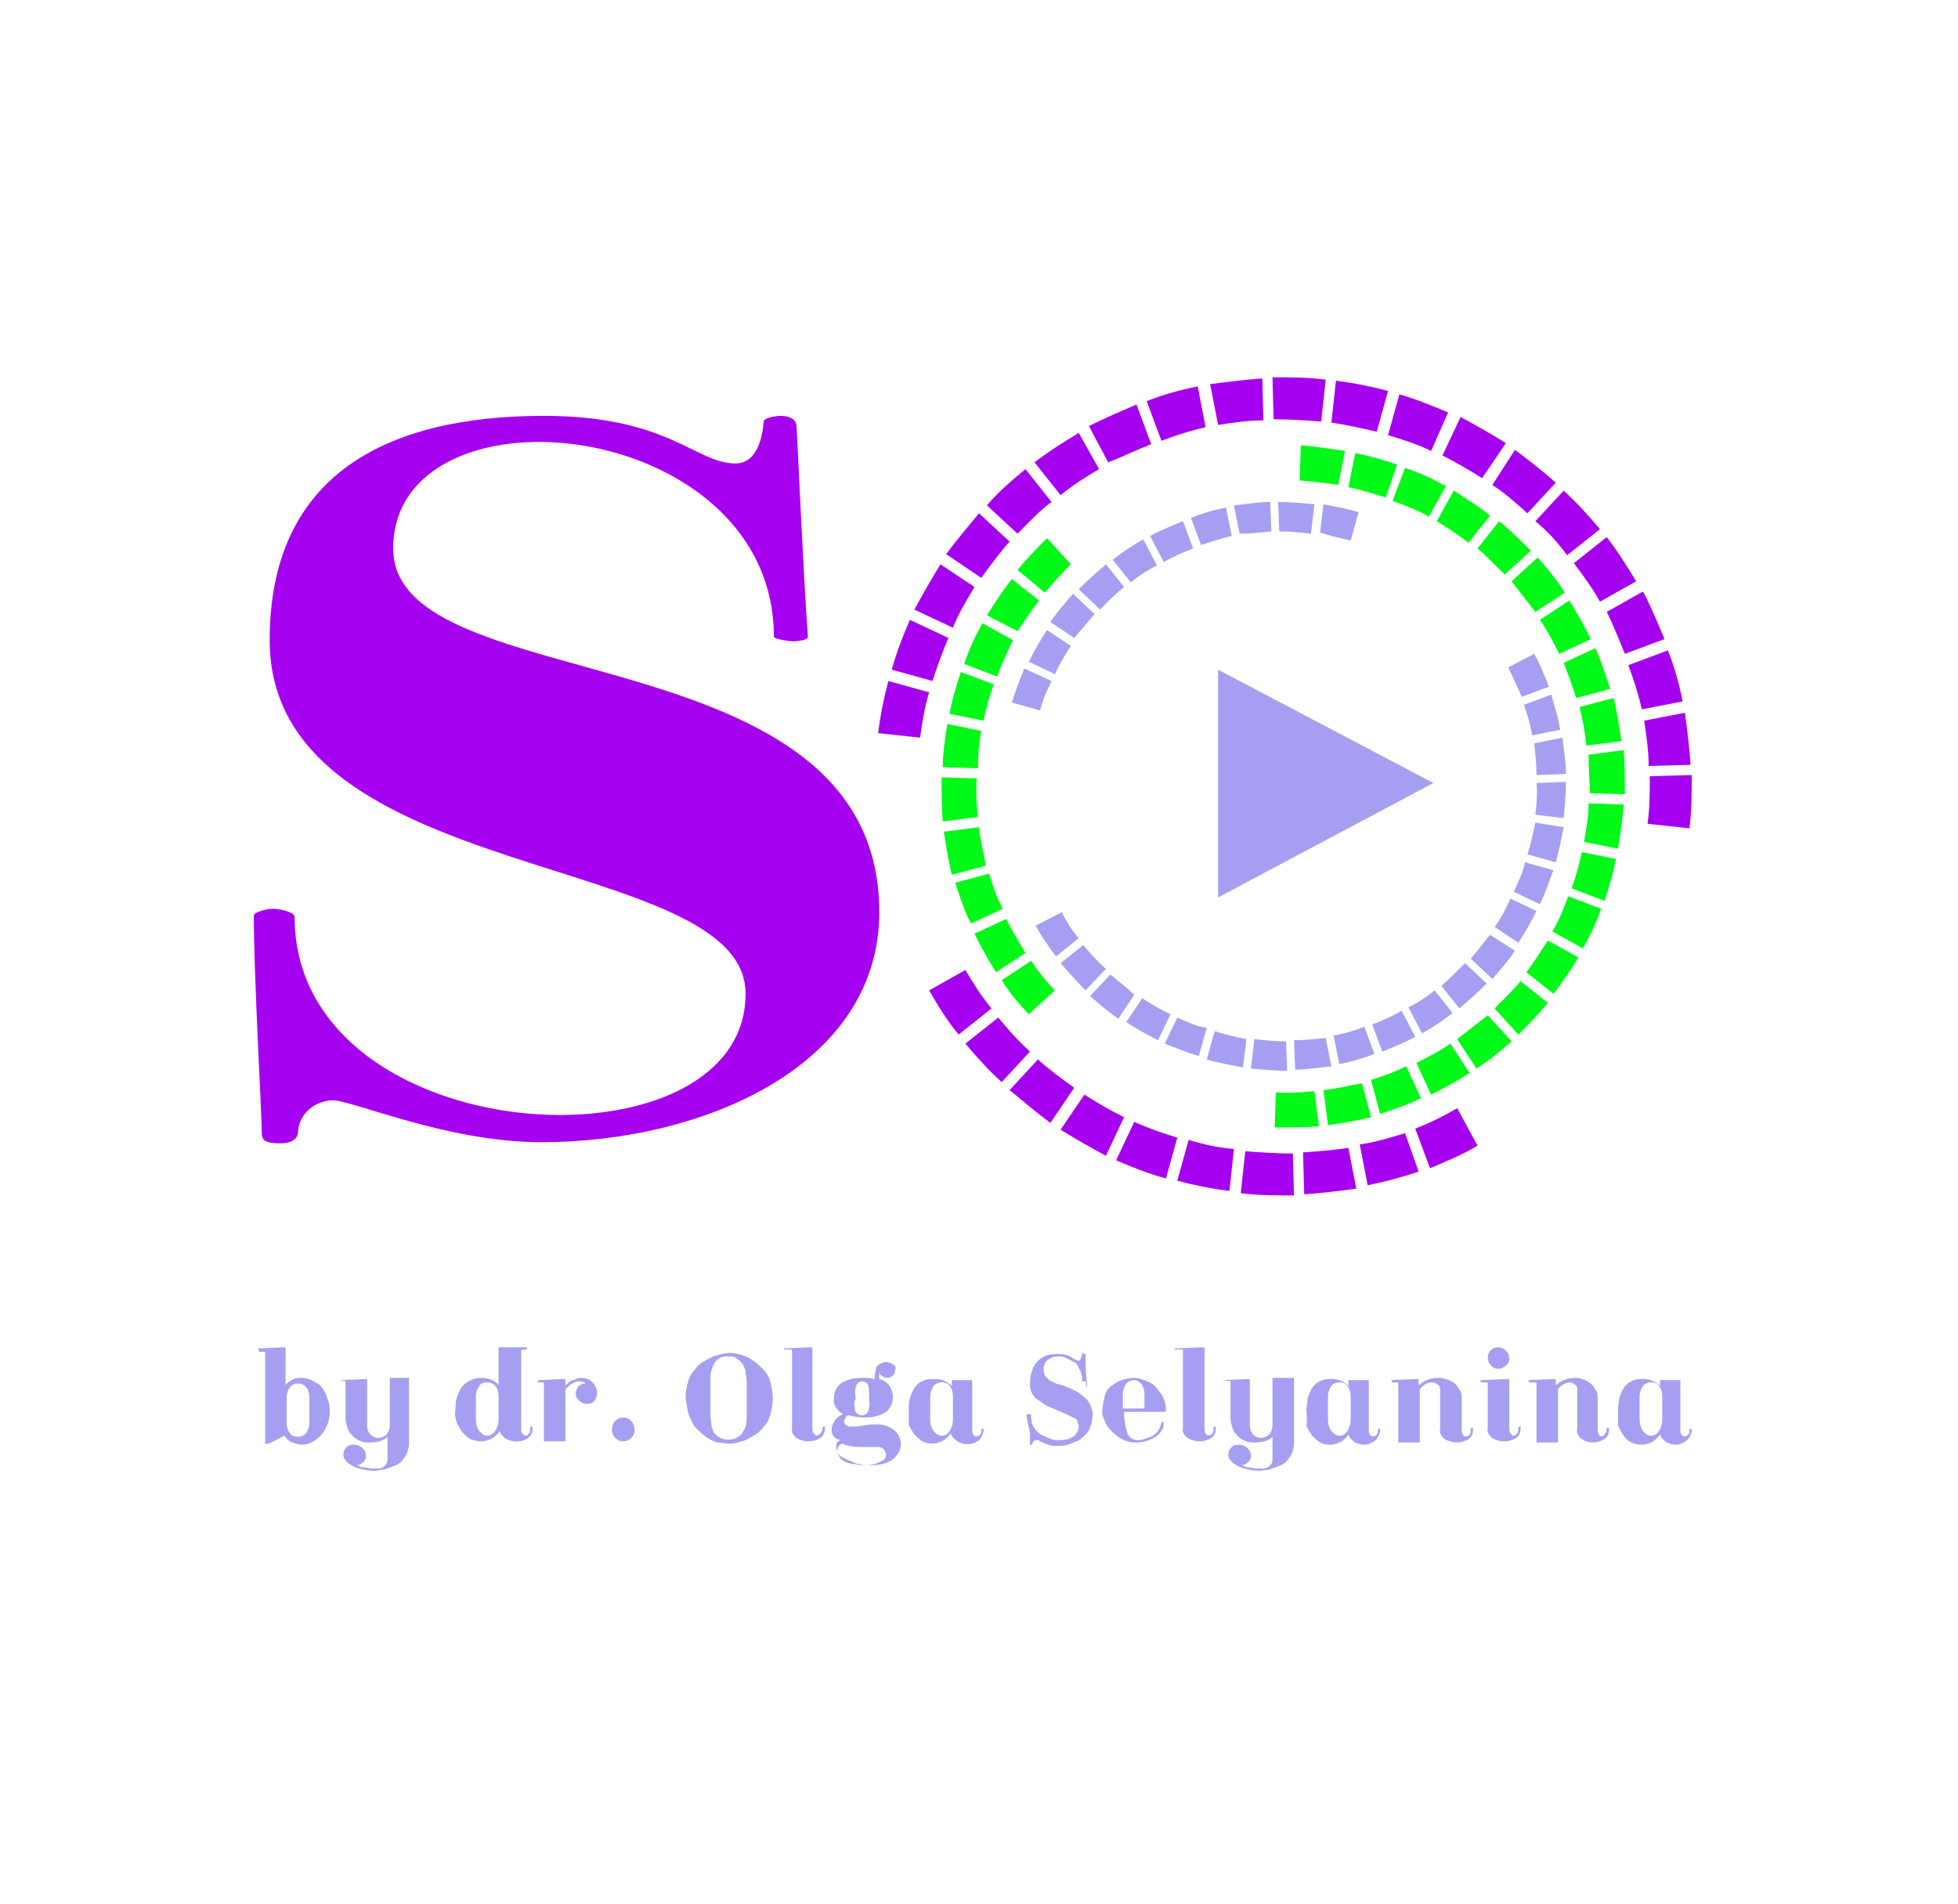 <?xml version="1.0" encoding="UTF-8"?> <!-- Generator: Adobe Illustrator 25.4.1, SVG Export Plug-In . SVG Version: 6.00 Build 0) --> <svg xmlns="http://www.w3.org/2000/svg" xmlns:xlink="http://www.w3.org/1999/xlink" x="0px" y="0px" viewBox="0 0 172.8 168" style="enable-background:new 0 0 172.8 168;" xml:space="preserve"> <style type="text/css"> .st0{fill:#FFFFFF;} .st1{fill:#A600F1;} .st2{fill:#A69FF1;} .st3{fill:#00F917;} </style> <g id="Layer_2"> <rect y="0" class="st0" width="172.8" height="168"></rect> </g> <g id="Layer_1"> <g id="Layer_1-2"> <path class="st1" d="M71.3,56.2c0,0.3-1,0.4-1.3,0.4s-1.7-0.2-1.7-0.4C68.3,44.9,57,39,47.6,39c-6.9,0-12.9,3.1-12.9,9.4 c0,13.5,42.9,7.1,42.9,32.1c0,13.6-15.6,20.3-29.8,20.3c-8.4,0-16.6-3.7-18.5-3.7c-1.6,0.1-2.9,1.2-3,2.8c0,0.6-0.6,1-1.5,1 c-1.5,0-1.7-0.3-1.7-1c0-1.6-0.7-13.8-0.7-19.1c0-0.3,1.1-0.6,1.7-0.6s1.9,0.3,1.9,0.7C26,92.6,38.5,98.4,49.4,98.4 c8.7,0,16.4-3.6,16.4-10.7c0-12.7-42-9.4-42-31.2c0-14.5,10.2-19.8,24.2-19.8c11,0,13.4,4.2,16.9,4.2c2,0,2.4-2.5,2.5-3.7 c0-0.3,1-0.5,1.5-0.5c0.8,0,1.4,0.3,1.4,1C70.4,39.2,70.9,50.8,71.3,56.2"></path> <path class="st2" d="M22.8,119C22.8,119,22.8,119,22.8,119C22.8,118.9,22.9,118.9,22.8,119l2.3-0.1c0.1,0,0.1,0,0.1,0.1v3.2 c0.2-0.2,0.5-0.4,0.7-0.5c0.2-0.1,0.5-0.1,0.8-0.1c0.3,0,0.6,0.1,0.8,0.2c0.2,0.1,0.5,0.3,0.7,0.4c0.2,0.2,0.3,0.4,0.5,0.7 c0.1,0.3,0.2,0.5,0.3,0.8c0.1,0.3,0.1,0.6,0.1,0.9c0,0.5-0.1,1-0.4,1.5c-0.1,0.2-0.3,0.5-0.5,0.7c-0.2,0.2-0.4,0.3-0.7,0.5 c-0.3,0.1-0.5,0.2-0.8,0.2c-0.3,0-0.6-0.1-0.9-0.2c-0.3-0.1-0.5-0.3-0.7-0.6c-0.9,0.5-1.4,0.7-1.4,0.7h-0.3v-8.1h-0.5 C22.8,119.2,22.8,119.1,22.8,119z M25.3,125.6c0,0.3,0.1,0.7,0.3,0.9c0.1,0.2,0.4,0.3,0.7,0.3c0.3,0,0.5-0.1,0.7-0.3 c0.2-0.3,0.3-0.6,0.3-0.9v-2.3c0-0.3-0.1-0.7-0.3-0.9c-0.2-0.2-0.4-0.3-0.7-0.3c-0.3,0-0.5,0.1-0.7,0.3c-0.2,0.3-0.3,0.6-0.3,0.9 V125.6z"></path> <path class="st2" d="M30,121.8C30,121.8,30,121.7,30,121.8C30,121.7,30.1,121.7,30,121.8l2.3-0.1c0,0,0.1,0,0.1,0c0,0,0,0.1,0,0.1 v4c0,0.3,0.1,0.6,0.3,0.8c0.2,0.2,0.4,0.3,0.7,0.3c0.2,0,0.5-0.1,0.7-0.3c0.2-0.2,0.3-0.5,0.3-0.8v-4.2H36c0.1,0,0.1,0,0.1,0.1 v5.7c0,0.3-0.1,0.6-0.2,0.9c-0.1,0.2-0.3,0.5-0.5,0.7c-0.2,0.2-0.4,0.3-0.7,0.4c-0.3,0.1-0.5,0.2-0.8,0.3c-0.3,0-0.6,0.1-0.9,0.1 c-0.4,0-0.9-0.1-1.3-0.2c-0.4-0.1-0.7-0.3-1-0.5c-0.2-0.2-0.4-0.4-0.4-0.7c0-0.3,0.1-0.5,0.3-0.7c0.2-0.2,0.4-0.2,0.7-0.2 c0.2,0,0.5,0.1,0.7,0.3c0.2,0.2,0.3,0.4,0.3,0.7c0,0.2-0.1,0.4-0.2,0.5c-0.2,0.2-0.4,0.3-0.6,0.3l0,0c0.2,0.1,0.4,0.2,0.6,0.2 c0.2,0,0.5,0.1,0.8,0.1c0.2,0,0.3,0,0.5,0c0.1,0,0.3-0.1,0.4-0.1c0.1-0.1,0.2-0.2,0.3-0.3c0.1-0.2,0.1-0.3,0.1-0.5v-1.9 c-0.4,0.4-1,0.5-1.5,0.5c-0.3,0-0.6,0-0.8-0.1c-0.3-0.1-0.5-0.2-0.7-0.4c-0.2-0.2-0.4-0.4-0.5-0.7c-0.1-0.3-0.2-0.6-0.2-0.9v-3.3 L30,121.8C30,121.9,30,121.9,30,121.8z"></path> <path class="st2" d="M40.2,124.4c0-0.4,0-0.7,0.1-1c0.1-0.3,0.2-0.6,0.4-0.9c0.4-0.6,1.1-0.9,1.8-0.9c0.6,0,1.1,0.2,1.5,0.6V119 c0,0,0-0.1,0-0.1h0.1h2.3c0,0,0,0,0.1,0c0,0,0,0.1,0,0.1c0,0,0,0.1,0,0.1v0H46v7c0,0.2,0,0.3,0.1,0.4c0.1,0.1,0.2,0.2,0.3,0.2 c0.1,0,0.2-0.1,0.3-0.2c0.1-0.1,0.1-0.3,0.1-0.5c0,0,0,0,0-0.1c0,0,0.1,0,0.1,0c0,0,0.1,0,0.1,0c0,0,0,0,0,0.1 c0,0.4-0.1,0.7-0.4,0.9c-0.5,0.4-1.3,0.4-1.9,0.1c-0.3-0.2-0.5-0.4-0.6-0.7c-0.4,0.6-1,0.9-1.7,0.9c-0.3,0-0.6-0.1-0.9-0.2 c-0.3-0.2-0.5-0.4-0.7-0.6c-0.2-0.3-0.4-0.6-0.5-0.9C40.2,125.2,40.1,124.8,40.2,124.4z M42,125.3c0,0.4,0.1,0.7,0.3,1 c0.2,0.2,0.4,0.4,0.7,0.4c0.3,0,0.5-0.2,0.7-0.4c0.2-0.3,0.3-0.7,0.3-1v-2.1c0-0.3-0.1-0.7-0.3-0.9c-0.2-0.2-0.4-0.3-0.7-0.3 c-0.3,0-0.6,0.1-0.7,0.3c-0.2,0.3-0.3,0.6-0.3,0.9L42,125.3z"></path> <path class="st2" d="M47.5,121.8C47.5,121.8,47.5,121.7,47.5,121.8C47.6,121.7,47.6,121.7,47.5,121.8l2.3-0.1c0.1,0,0.1,0,0.1,0.1 v0.4h0.1c0.2-0.2,0.4-0.4,0.6-0.4c0.2-0.1,0.5-0.2,0.7-0.2c0.4,0,0.7,0.1,1,0.4c0.2,0.2,0.4,0.6,0.4,0.9c0,0.2-0.1,0.5-0.2,0.7 c-0.2,0.2-0.4,0.3-0.7,0.3c-0.3,0-0.5-0.1-0.7-0.3c-0.2-0.2-0.3-0.4-0.3-0.6c0-0.2,0.1-0.4,0.2-0.6c0.2-0.2,0.4-0.3,0.7-0.3 c-0.1-0.1-0.3-0.2-0.6-0.2c-0.2,0-0.5,0.1-0.6,0.2c-0.2,0.1-0.4,0.3-0.6,0.5v4.6h-1.9V122h-0.6C47.6,121.9,47.5,121.9,47.5,121.8z "></path> <path class="st2" d="M54,126.2c0-0.3,0.1-0.6,0.3-0.8c0.2-0.2,0.4-0.3,0.7-0.3c0.3,0,0.5,0.1,0.7,0.3c0.2,0.2,0.3,0.5,0.3,0.8 c0,0.6-0.5,1-1,1c-0.3,0-0.5-0.1-0.7-0.3C54.2,126.8,54,126.5,54,126.2z"></path> <path class="st2" d="M60.5,123.4c0-0.5,0.1-1,0.2-1.4c0.1-0.4,0.3-0.8,0.6-1.1c0.2-0.3,0.5-0.6,0.9-0.8c0.3-0.2,0.7-0.4,1.1-0.5 c0.4-0.1,0.7-0.2,1.1-0.2c0.4,0,0.8,0.1,1.1,0.2c0.4,0.1,0.7,0.3,1,0.5c0.3,0.2,0.6,0.5,0.9,0.8c0.3,0.3,0.5,0.7,0.6,1.1 c0.1,0.5,0.2,0.9,0.2,1.4c0,0.5-0.1,1-0.2,1.4c-0.1,0.4-0.3,0.8-0.6,1.1c-0.2,0.3-0.5,0.6-0.9,0.8c-0.3,0.2-0.7,0.4-1,0.5 c-0.4,0.1-0.7,0.2-1.1,0.2c-0.4,0-0.8-0.1-1.1-0.1c-0.4-0.1-0.7-0.3-1-0.5c-0.3-0.2-0.6-0.5-0.9-0.8c-0.3-0.3-0.4-0.7-0.6-1.1 C60.6,124.3,60.6,123.8,60.5,123.4z M62.7,123.8c0,0.5,0,0.9,0,1.2c0,0.3,0.1,0.6,0.1,0.9c0.1,0.2,0.1,0.5,0.3,0.6 c0.1,0.2,0.3,0.3,0.5,0.4c0.4,0.2,0.9,0.2,1.4,0c0.2-0.1,0.3-0.2,0.5-0.4c0.1-0.2,0.2-0.4,0.3-0.6c0.1-0.3,0.1-0.6,0.1-0.9 c0-0.3,0-0.7,0-1.2v-0.9c0-0.4,0-0.7,0-1c0-0.3-0.1-0.6-0.1-0.8c0-0.2-0.1-0.4-0.2-0.6c-0.1-0.2-0.2-0.3-0.3-0.4 c-0.1-0.1-0.3-0.2-0.4-0.3c-0.2-0.1-0.4-0.1-0.6-0.1c-0.2,0-0.5,0-0.7,0.1c-0.2,0.1-0.3,0.2-0.5,0.4c-0.1,0.2-0.2,0.4-0.3,0.7 c-0.1,0.3-0.1,0.6-0.1,0.9c0,0.3,0,0.7,0,1.2L62.7,123.8z"></path> <path class="st2" d="M69.2,119C69.2,119,69.2,119,69.2,119C69.2,118.9,69.3,118.9,69.2,119l2.3-0.1c0.1,0,0.2,0,0.2,0.1v7 c0,0.2,0,0.3,0.1,0.5c0.1,0.1,0.2,0.2,0.3,0.2c0.1,0,0.2-0.1,0.3-0.2c0.1-0.1,0.2-0.3,0.2-0.5c0,0,0,0,0-0.1c0,0,0.1,0,0.1,0h0.1 c0,0,0,0.1,0,0.1c0,0.4-0.1,0.7-0.4,0.9c-0.6,0.4-1.5,0.4-2.1,0c-0.3-0.2-0.5-0.6-0.4-0.9v-6.9h-0.6 C69.2,119.2,69.2,119.1,69.2,119z"></path> <path class="st2" d="M73.4,126.2c0-0.2,0-0.3,0.1-0.5c0.1-0.2,0.2-0.4,0.3-0.5c0.2-0.2,0.4-0.3,0.6-0.4c-0.5-0.3-0.9-0.8-0.8-1.4 c0-0.5,0.2-1,0.6-1.3c0.6-0.4,1.2-0.5,1.9-0.5c0.4,0,0.7,0,1.1,0.1c0-0.3,0-0.5,0.1-0.8c0-0.2,0.1-0.4,0.3-0.5 c0.2-0.1,0.4-0.2,0.6-0.2c0.2,0,0.4,0.1,0.6,0.2c0.2,0.1,0.3,0.3,0.2,0.5c0,0.2-0.1,0.4-0.2,0.5c-0.1,0.1-0.3,0.2-0.5,0.2 c-0.2,0-0.4-0.1-0.5-0.2c-0.2-0.1-0.2-0.3-0.2-0.5l0,0c0,0,0,0,0,0l0,0c0,0.1,0,0.4,0,0.8c0.4,0.1,0.7,0.3,0.9,0.6 c0.2,0.3,0.3,0.6,0.3,1c0,0.5-0.2,1-0.6,1.3c-0.6,0.4-1.3,0.5-1.9,0.5c-0.5,0-1-0.1-1.4-0.2c-0.1,0-0.3,0.1-0.3,0.3 c-0.1,0.1-0.1,0.2-0.1,0.3c0,0.1,0.1,0.2,0.2,0.3c0.2,0.1,0.3,0.1,0.5,0.1c0.2,0,0.5,0,1-0.1c0.5-0.1,0.9-0.1,1.2-0.1 c0.6,0,1.1,0.2,1.5,0.5c0.4,0.3,0.6,0.8,0.6,1.3c0,0.3-0.1,0.5-0.2,0.7c-0.1,0.2-0.3,0.4-0.5,0.6c-0.3,0.2-0.6,0.3-0.9,0.4 c-0.4,0.1-0.9,0.1-1.3,0.1c-0.2,0-0.5,0-0.7-0.1c-0.3,0-0.5-0.1-0.7-0.2c-0.2-0.1-0.5-0.2-0.7-0.3c-0.2-0.1-0.4-0.2-0.5-0.4 c-0.1-0.2-0.2-0.4-0.2-0.6c0-0.2,0-0.4,0.2-0.5c0.1-0.1,0.3-0.2,0.4-0.1C73.6,127.1,73.4,126.6,73.4,126.2z M73.9,128 c0,0.2,0.1,0.4,0.2,0.6c0.1,0.2,0.3,0.3,0.5,0.4c0.2,0.1,0.5,0.2,0.7,0.2c0.3,0,0.5,0.1,0.8,0.1c0.3,0,0.7,0,1-0.1 c0.3,0,0.5-0.2,0.8-0.3c0.2-0.1,0.3-0.3,0.3-0.5c0-0.2-0.1-0.3-0.2-0.5c-0.1-0.1-0.3-0.2-0.5-0.2c-0.2,0-0.5,0-0.8,0 c-0.3,0-0.6,0-0.8,0c-0.6,0-1.1-0.1-1.6-0.3C74.1,127.5,73.9,127.7,73.9,128L73.9,128z M75.4,123.6c0,0.3,0,0.7,0.1,1 c0.2,0.3,0.6,0.4,0.9,0.2c0.1,0,0.1-0.1,0.2-0.2c0.1-0.3,0.2-0.6,0.1-1v-0.4c0-0.3,0-0.7-0.1-1c-0.1-0.2-0.3-0.3-0.5-0.3 c-0.2,0-0.4,0.1-0.5,0.3c-0.1,0.3-0.2,0.6-0.1,1V123.6z"></path> <path class="st2" d="M80.2,124.4c0-0.4,0-0.7,0.1-1c0.1-0.3,0.2-0.6,0.4-0.9c0.2-0.3,0.4-0.5,0.7-0.6c0.3-0.2,0.7-0.2,1-0.2 c0.3,0,0.5,0,0.8,0.1c0.3,0.1,0.5,0.3,0.8,0.5v-0.5h1.7c0.1,0,0.1,0,0.1,0.1v4.3c0,0.1,0,0.3,0.1,0.4c0.1,0.2,0.3,0.2,0.5,0.1 c0,0,0.1-0.1,0.1-0.1c0.1-0.1,0.1-0.3,0.1-0.4c0,0,0,0,0-0.1c0,0,0.1,0,0.1,0c0,0,0.1,0,0.1,0c0,0,0,0,0,0.1 c0,0.3-0.2,0.7-0.4,0.9c-0.5,0.4-1.3,0.5-1.9,0.1c-0.3-0.2-0.5-0.4-0.6-0.7c-0.4,0.6-1,0.9-1.7,0.9c-0.3,0-0.6-0.1-0.8-0.2 c-0.3-0.2-0.5-0.4-0.7-0.6c-0.2-0.3-0.4-0.6-0.5-0.9C80.2,125.2,80.2,124.8,80.2,124.4z M82.1,125.3c0,0.4,0.1,0.7,0.3,1 c0.2,0.2,0.4,0.4,0.7,0.4c0.3,0,0.5-0.1,0.7-0.4c0.2-0.3,0.3-0.7,0.3-1v-2.1c0-0.3-0.1-0.7-0.3-0.9c-0.3-0.4-0.9-0.4-1.3-0.1 c0,0,0,0-0.1,0.1c-0.2,0.3-0.3,0.6-0.3,0.9V125.3z"></path> <path class="st2" d="M90.6,124.8C90.6,124.8,90.6,124.8,90.6,124.8h0.2c0,0,0.1,0,0.1,0c0,0,0.1,0,0.1,0.1c0,0.3,0,0.5,0.1,0.8 c0.1,0.2,0.2,0.4,0.4,0.6c0.2,0.2,0.3,0.3,0.6,0.4c0.2,0.1,0.4,0.2,0.7,0.3c0.2,0.1,0.5,0.1,0.7,0.1c0.4,0,0.9-0.1,1.2-0.3 c0.3-0.2,0.5-0.6,0.5-0.9c0-0.2-0.1-0.3-0.1-0.5c-0.1-0.1-0.2-0.3-0.4-0.3c-0.2-0.1-0.4-0.2-0.6-0.3l-0.7-0.3l-0.7-0.3 c-0.2-0.1-0.5-0.2-0.7-0.4c-0.2-0.1-0.4-0.3-0.6-0.4c-0.2-0.2-0.3-0.4-0.4-0.6c-0.1-0.3-0.1-0.5-0.1-0.8c0-0.4,0.1-0.8,0.2-1.1 c0.1-0.3,0.3-0.6,0.5-0.8c0.2-0.2,0.5-0.4,0.8-0.5c0.3-0.1,0.7-0.1,1-0.1c0.2,0,0.5,0,0.7,0.1c0.2,0,0.3,0.1,0.5,0.2 c0.1,0.1,0.2,0.1,0.3,0.2c0.1,0,0.2,0.1,0.3,0.1c0.1,0,0.2-0.2,0.3-0.5c0-0.5,0.1-0.1,0.2-0.1s0.1,0,0.1,0.1c0,0.5,0,1.3,0.1,2.3 c0.1,0.7,0,0.7-0.1,0h-0.1h-0.1c0,0-0.1,0-0.1,0c0-0.3,0-0.5-0.1-0.8c-0.1-0.2-0.2-0.4-0.3-0.6c-0.1-0.2-0.3-0.3-0.5-0.4 c-0.2-0.1-0.4-0.2-0.6-0.3c-0.2-0.1-0.4-0.1-0.6-0.1c-0.3,0-0.7,0.1-0.9,0.3c-0.3,0.2-0.4,0.5-0.4,0.9c0,0.2,0.1,0.3,0.1,0.5 c0.1,0.1,0.3,0.3,0.4,0.4c0.2,0.1,0.4,0.2,0.6,0.3l0.7,0.2l0.7,0.3c0.2,0.1,0.5,0.2,0.7,0.4c0.2,0.1,0.4,0.3,0.6,0.5 c0.2,0.2,0.3,0.4,0.4,0.7c0.1,0.3,0.2,0.6,0.1,0.9c0,0.3-0.1,0.6-0.2,0.9c-0.1,0.3-0.3,0.5-0.5,0.7c-0.2,0.2-0.4,0.4-0.7,0.5 c-0.3,0.1-0.5,0.2-0.8,0.3c-0.3,0.1-0.6,0.1-0.9,0.1c-0.3,0-0.5,0-0.8-0.1c-0.3-0.1-0.5-0.2-0.7-0.3c-0.1-0.1-0.2-0.1-0.4-0.1 c-0.1,0-0.2,0.1-0.2,0.1c-0.1,0.1-0.1,0.2-0.1,0.2c0,0,0,0.1,0,0.1c0,0-0.1,0-0.1,0c0,0-0.1,0-0.1,0c0,0,0-0.1,0-0.1 c0,0,0-0.4,0-1C90.7,125.6,90.6,125.1,90.6,124.8z"></path> <path class="st2" d="M97.3,124.4c0-0.4,0.1-0.8,0.2-1.2c0.1-0.4,0.3-0.7,0.6-0.9c0.3-0.2,0.5-0.4,0.9-0.5c0.3-0.1,0.7-0.2,1-0.2 c0.4,0,0.7,0.1,1,0.2c0.3,0.1,0.7,0.3,0.9,0.5c0.3,0.3,0.5,0.6,0.7,0.9c0.2,0.4,0.3,0.8,0.3,1.3c0,0,0,0.1-0.1,0.1h-3.6 c0,0.6,0.1,1.3,0.3,1.9c0.2,0.4,0.5,0.6,0.9,0.6c0.3,0,0.6-0.1,0.9-0.2c0.3-0.1,0.6-0.3,0.8-0.5c0.2-0.2,0.3-0.5,0.4-0.8 c0,0,0,0,0-0.1h0.1c0,0,0.1,0,0.1,0c0,0,0,0,0,0.1c0,0.5-0.3,0.9-0.7,1.2c-0.5,0.3-1.1,0.5-1.6,0.5c-0.3,0-0.6,0-0.9-0.1 c-0.3-0.1-0.6-0.2-0.8-0.4c-0.3-0.2-0.5-0.4-0.7-0.6c-0.2-0.2-0.4-0.5-0.5-0.8C97.3,125,97.2,124.7,97.3,124.4z M99.1,124.3h1.9 v-1.3c0-0.3-0.1-0.7-0.3-0.9c-0.2-0.2-0.4-0.3-0.6-0.3c-0.3,0-0.5,0.1-0.7,0.3c-0.2,0.3-0.3,0.6-0.3,0.9L99.1,124.3z"></path> <path class="st2" d="M103.7,119C103.7,119,103.7,119,103.7,119C103.7,118.9,103.7,118.9,103.7,119l2.4-0.1c0.1,0,0.2,0,0.2,0.1v7 c0,0.2,0,0.3,0.1,0.5c0.1,0.2,0.3,0.2,0.5,0.1c0,0,0.1-0.1,0.1-0.1c0.1-0.1,0.1-0.3,0.1-0.5c0,0,0,0,0-0.1c0,0,0.1,0,0.1,0h0.1 c0,0,0,0.1,0,0.1c0,0.4-0.1,0.7-0.4,0.9c-0.6,0.4-1.4,0.4-2.1,0c-0.3-0.2-0.5-0.6-0.4-0.9v-6.9h-0.6 C103.7,119.2,103.7,119.1,103.7,119z"></path> <path class="st2" d="M107.9,121.8C107.9,121.8,107.9,121.7,107.9,121.8C108,121.7,108,121.7,107.9,121.8l2.3-0.1c0,0,0.1,0,0.1,0 c0,0,0,0.1,0,0.1v4c0,0.3,0.1,0.6,0.3,0.8c0.2,0.2,0.4,0.3,0.7,0.3c0.2,0,0.5-0.1,0.7-0.3c0.2-0.2,0.3-0.5,0.3-0.8v-4.2h1.8 c0.1,0,0.1,0,0.1,0.1v5.7c0,0.3-0.1,0.6-0.2,0.9c-0.1,0.2-0.3,0.5-0.5,0.7c-0.2,0.2-0.4,0.3-0.7,0.4c-0.3,0.1-0.5,0.2-0.8,0.3 c-0.3,0-0.6,0.1-0.9,0.1c-0.4,0-0.9-0.1-1.3-0.2c-0.4-0.1-0.7-0.3-1-0.5c-0.2-0.2-0.4-0.4-0.4-0.7c0-0.3,0.1-0.5,0.3-0.7 c0.2-0.2,0.4-0.2,0.7-0.2c0.2,0,0.5,0.1,0.7,0.3c0.2,0.2,0.3,0.4,0.3,0.7c0,0.2-0.1,0.4-0.2,0.5c-0.2,0.2-0.4,0.3-0.6,0.3l0,0 c0.2,0.1,0.4,0.2,0.6,0.2c0.2,0,0.5,0.1,0.8,0.1c0.2,0,0.3,0,0.5,0c0.1,0,0.3-0.1,0.4-0.1c0.1-0.1,0.2-0.2,0.3-0.3 c0.1-0.2,0.1-0.3,0.1-0.5v-1.9c-0.4,0.4-1,0.5-1.5,0.5c-0.3,0-0.6,0-0.8-0.1c-0.3-0.1-0.5-0.2-0.7-0.4c-0.2-0.2-0.4-0.4-0.5-0.7 c-0.1-0.3-0.2-0.6-0.2-0.9v-3.3L107.9,121.8C108,121.9,107.9,121.9,107.9,121.8z"></path> <path class="st2" d="M115.3,124.4c0-0.4,0.1-0.7,0.1-1c0.1-0.3,0.2-0.6,0.4-0.9c0.2-0.3,0.4-0.5,0.7-0.6c0.3-0.2,0.7-0.2,1-0.2 c0.6,0,1.1,0.2,1.5,0.6v-0.5h1.7c0.1,0,0.1,0,0.1,0.1v4.3c0,0.1,0,0.3,0.1,0.4c0.1,0.2,0.3,0.2,0.5,0.1c0,0,0.1-0.1,0.1-0.1 c0.1-0.1,0.1-0.3,0.1-0.4c0,0,0,0,0-0.1c0,0,0.1,0,0.1,0c0,0,0.1,0,0.1,0c0,0,0,0,0,0.1c0,0.3-0.2,0.7-0.4,0.9 c-0.3,0.2-0.6,0.4-1,0.4c-0.3,0-0.6-0.1-0.8-0.2c-0.3-0.2-0.5-0.4-0.6-0.7c-0.4,0.6-1,0.9-1.7,0.9c-0.3,0-0.6-0.1-0.8-0.2 c-0.3-0.2-0.5-0.4-0.7-0.6c-0.2-0.3-0.4-0.6-0.5-0.9C115.4,125.2,115.3,124.8,115.3,124.4z M117.2,125.3c0,0.4,0.1,0.7,0.3,1 c0.2,0.2,0.4,0.4,0.7,0.4c0.3,0,0.5-0.1,0.7-0.4c0.2-0.3,0.3-0.7,0.3-1v-2.1c0-0.3-0.1-0.7-0.3-0.9c-0.3-0.4-0.9-0.4-1.3-0.1 c0,0,0,0-0.1,0.1c-0.2,0.3-0.3,0.6-0.3,0.9V125.3z"></path> <path class="st2" d="M122.8,121.8C122.8,121.8,122.8,121.7,122.8,121.8C122.8,121.7,122.9,121.7,122.8,121.8l2.3-0.1 c0,0,0.1,0,0.1,0c0,0,0,0.1,0,0.1v0.4h0.1c0.4-0.4,1-0.6,1.6-0.6c0.2,0,0.4,0,0.6,0.1c0.2,0,0.4,0.1,0.6,0.2 c0.2,0.1,0.3,0.2,0.5,0.4c0.1,0.2,0.2,0.3,0.3,0.5c0.1,0.2,0.1,0.5,0.1,0.7v2.6c0,0.2,0,0.3,0.1,0.5c0.1,0.2,0.3,0.2,0.5,0.1 c0,0,0.1-0.1,0.1-0.1c0.1-0.1,0.1-0.3,0.1-0.5c0,0,0,0,0-0.1c0,0,0.1,0,0.1,0h0.1c0,0,0,0.1,0,0.1c0,0.4-0.1,0.7-0.4,0.9 c-0.6,0.4-1.4,0.4-2.1,0c-0.3-0.2-0.5-0.6-0.4-0.9v-3.4c0-0.2,0-0.4-0.2-0.5c-0.1-0.1-0.3-0.2-0.5-0.2c-0.4,0-0.8,0.2-1.1,0.6v4.7 h-1.9V122h-0.6C122.9,121.9,122.8,121.9,122.8,121.8z"></path> <path class="st2" d="M130.7,121.8C130.6,121.8,130.6,121.7,130.7,121.8C130.7,121.7,130.7,121.7,130.7,121.8l2.4-0.1 c0.1,0,0.1,0,0.1,0.1v4.2c0,0.2,0,0.3,0.1,0.5c0.1,0.1,0.2,0.2,0.3,0.2c0.1,0,0.2-0.1,0.3-0.2c0.1-0.1,0.1-0.3,0.1-0.5 c0,0,0,0,0-0.1c0,0,0.1,0,0.1,0h0.1c0,0,0,0.1,0,0.1c0,0.4-0.1,0.7-0.4,0.9c-0.6,0.4-1.5,0.4-2.1,0c-0.3-0.2-0.5-0.6-0.4-0.9V122 h-0.6C130.6,122,130.7,121.9,130.7,121.8z M131.3,119.8c0-0.5,0.4-0.9,0.9-0.9c0.3,0,0.5,0.1,0.7,0.3c0.2,0.2,0.3,0.4,0.3,0.7 c0,0.2-0.1,0.5-0.3,0.6c-0.2,0.2-0.4,0.3-0.7,0.3c-0.2,0-0.5-0.1-0.6-0.3C131.4,120.3,131.3,120.1,131.3,119.8z"></path> <path class="st2" d="M134.9,121.8C134.8,121.8,134.8,121.7,134.9,121.8C134.9,121.7,134.9,121.7,134.9,121.8l2.3-0.1 c0,0,0.1,0,0.1,0c0,0,0,0.1,0,0.1v0.4h0.1c0.4-0.4,1-0.6,1.6-0.6c0.2,0,0.4,0,0.6,0.1c0.4,0.1,0.7,0.3,1,0.6 c0.1,0.2,0.2,0.3,0.3,0.5c0.1,0.2,0.1,0.5,0.1,0.7v2.6c0,0.2,0,0.3,0.1,0.5c0.1,0.2,0.3,0.2,0.4,0.1c0.1,0,0.1-0.1,0.1-0.1 c0.1-0.1,0.2-0.3,0.2-0.5c0,0,0,0,0-0.1c0,0,0.1,0,0.1,0h0.1c0,0,0,0.1,0,0.1c0,0.4-0.1,0.7-0.4,0.9c-0.3,0.2-0.7,0.3-1,0.3 c-0.4,0-0.7-0.1-1-0.3c-0.3-0.2-0.5-0.6-0.4-0.9v-3.4c0-0.2,0-0.4-0.2-0.5c-0.1-0.1-0.3-0.2-0.4-0.2c-0.4,0-0.8,0.2-1.1,0.6v4.7 h-1.9V122h-0.6C134.9,121.9,134.9,121.9,134.9,121.8z"></path> <path class="st2" d="M142.8,124.4c0-0.4,0.1-0.7,0.1-1c0.1-0.3,0.2-0.6,0.4-0.9c0.2-0.3,0.4-0.5,0.7-0.6c0.3-0.2,0.7-0.2,1-0.2 c0.6,0,1.1,0.2,1.5,0.6v-0.5h1.7c0.1,0,0.1,0,0.1,0.1v4.3c0,0.1,0,0.3,0.1,0.4c0.1,0.2,0.3,0.2,0.5,0.1c0,0,0.1-0.1,0.1-0.1 c0.1-0.1,0.1-0.3,0.1-0.4c0,0,0,0,0-0.1c0,0,0.1,0,0.1,0c0,0,0.1,0,0.1,0c0,0,0,0,0,0.1c0,0.3-0.2,0.7-0.4,0.9 c-0.3,0.2-0.6,0.4-1,0.4c-0.3,0-0.6-0.1-0.8-0.2c-0.3-0.2-0.5-0.4-0.6-0.7c-0.4,0.6-1,0.9-1.7,0.9c-0.3,0-0.6-0.1-0.8-0.2 c-0.3-0.1-0.5-0.3-0.7-0.6c-0.2-0.3-0.4-0.6-0.5-0.9C142.8,125.2,142.8,124.8,142.8,124.4z M144.7,125.3c0,0.4,0.1,0.7,0.3,1 c0.2,0.2,0.4,0.4,0.7,0.4c0.3,0,0.5-0.1,0.7-0.4c0.2-0.3,0.3-0.7,0.3-1v-2.1c0-0.3-0.1-0.7-0.3-0.9c-0.3-0.4-0.9-0.4-1.3-0.1 c0,0,0,0-0.1,0.1c-0.2,0.3-0.3,0.6-0.3,0.9V125.3z"></path> <path class="st3" d="M86.2,68.7l-3.1-0.1c0,1.3,0,2.6,0.1,3.9l3.1-0.4C86.2,71,86.1,69.9,86.2,68.7z"></path> <path class="st3" d="M94.5,49.8l-2.1-2.3c-0.9,0.9-1.8,1.8-2.6,2.8l2.4,2C93,51.4,93.7,50.6,94.5,49.8z"></path> <path class="st3" d="M86.6,64.5l-3-0.6c-0.2,1.3-0.4,2.6-0.4,3.8l3.1,0.1C86.3,66.8,86.4,65.6,86.6,64.5z"></path> <path class="st3" d="M87.7,60.4l-2.9-1.1c-0.4,1.2-0.8,2.5-1,3.7l3,0.6C87,62.6,87.3,61.5,87.7,60.4z"></path> <path class="st3" d="M89.4,56.5L86.7,55c-0.6,1.1-1.2,2.3-1.6,3.6l2.9,1.1C88.4,58.6,88.9,57.5,89.4,56.5z"></path> <path class="st3" d="M91.7,53l-2.4-1.9c-0.8,1-1.5,2.1-2.2,3.2l2.7,1.4C90.4,54.8,91,53.9,91.7,53z"></path> <path class="st3" d="M135.5,54l2.6-1.7c-0.7-1.1-1.5-2.1-2.4-3.1l-2.3,2.1C134.1,52.2,134.8,53.1,135.5,54z"></path> <path class="st3" d="M137.6,57.7l2.8-1.3c-0.6-1.2-1.2-2.3-1.9-3.4l-2.6,1.7C136.6,55.7,137.1,56.7,137.6,57.7z"></path> <path class="st3" d="M139.1,61.6l3-0.8c-0.4-1.2-0.8-2.5-1.3-3.6l-2.8,1.3C138.4,59.5,138.8,60.6,139.1,61.6z"></path> <path class="st3" d="M140,65.8l3.1-0.4c-0.2-1.3-0.4-2.6-0.7-3.8l-3,0.8C139.7,63.6,139.9,64.7,140,65.8z"></path> <path class="st3" d="M132.8,50.7l2.3-2.1c-0.9-0.9-1.8-1.8-2.8-2.6l-1.9,2.4C131.2,49.1,132,49.9,132.8,50.7z"></path> <path class="st3" d="M129.6,47.9l1.9-2.4c-1-0.8-2.1-1.5-3.2-2.2l-1.5,2.7C127.8,46.6,128.7,47.2,129.6,47.9z"></path> <path class="st3" d="M114.7,42.4c1.1,0.1,2.3,0.2,3.4,0.4l0.6-3c-1.3-0.2-2.6-0.4-3.9-0.5L114.7,42.4z"></path> <path class="st3" d="M123.3,41c-1.2-0.4-2.5-0.8-3.7-1l-0.6,3c1.1,0.2,2.2,0.6,3.3,0.9L123.3,41z"></path> <path class="st3" d="M126.1,45.6l1.5-2.7c-1.1-0.6-2.3-1.2-3.6-1.6l-1.1,2.9C124,44.6,125.1,45,126.1,45.6z"></path> <path class="st3" d="M134.7,85.8l2.4,1.9c0.8-1,1.5-2.1,2.2-3.2l-2.7-1.5C136,83.9,135.4,84.9,134.7,85.8z"></path> <path class="st3" d="M131.9,89l2.1,2.3c0.9-0.9,1.8-1.8,2.6-2.8l-2.4-1.9C133.5,87.4,132.7,88.2,131.9,89z"></path> <path class="st3" d="M128.6,91.7l1.7,2.6c1.1-0.7,2.1-1.5,3.1-2.4l-2.1-2.3C130.4,90.3,129.5,91,128.6,91.7z"></path> <path class="st3" d="M125,93.8l1.3,2.8c1.2-0.6,2.3-1.2,3.4-1.9l-1.7-2.6C127,92.8,126,93.3,125,93.8z"></path> <path class="st3" d="M139.8,74.3l3,0.6c0.2-1.3,0.4-2.6,0.5-3.9l-3.1-0.1C140.2,72,140,73.1,139.8,74.3z"></path> <path class="st3" d="M121,95.3l0.8,3c1.2-0.4,2.5-0.8,3.6-1.4l-1.3-2.8C123.1,94.6,122,95,121,95.3z"></path> <path class="st3" d="M140.3,70l3.1,0.1c0-1.3,0-2.6-0.1-3.9l-3.1,0.4C140.2,67.8,140.3,68.9,140.3,70z"></path> <path class="st3" d="M137,82.2l2.7,1.5c0.6-1.1,1.2-2.3,1.6-3.5l-2.9-1.1C138,80.2,137.6,81.2,137,82.2z"></path> <path class="st3" d="M86.4,73l-3.1,0.4c0.2,1.3,0.4,2.6,0.7,3.8l3-0.8C86.8,75.2,86.5,74.1,86.4,73z"></path> <path class="st3" d="M138.7,78.4l2.9,1.1c0.4-1.2,0.8-2.5,1-3.7l-3-0.6C139.4,76.2,139.1,77.3,138.7,78.4z"></path> <path class="st3" d="M116.8,96.2l0.4,3.1c1.3-0.2,2.6-0.4,3.8-0.7l-0.8-3C119,95.8,117.9,96.1,116.8,96.2z"></path> <path class="st3" d="M91,84.8l-2.6,1.7c0.7,1.1,1.5,2.1,2.4,3l2.3-2.1C92.3,86.6,91.6,85.7,91,84.8z"></path> <path class="st3" d="M87.3,77.1l-3,0.8c0.4,1.2,0.8,2.5,1.4,3.6l2.8-1.3C88,79.3,87.6,78.2,87.3,77.1z"></path> <path class="st3" d="M88.8,81.1L86,82.4c0.6,1.2,1.2,2.3,1.9,3.4l2.6-1.7C89.9,83.1,89.3,82.1,88.8,81.1z"></path> <path class="st3" d="M112.6,96.4l-0.1,3.1c1.3,0,2.6,0,3.9-0.1l-0.4-3.1C114.8,96.4,113.7,96.5,112.6,96.4z"></path> <path class="st1" d="M109.9,101.6l-0.4,3.7c1.6,0.2,3.1,0.2,4.7,0.2l-0.1-3.7C112.7,101.8,111.3,101.7,109.9,101.6z"></path> <path class="st1" d="M88.1,89.8l-2.9,2.3c1,1.2,2,2.3,3.2,3.4l2.5-2.7C89.9,91.9,89,90.9,88.1,89.8z"></path> <path class="st1" d="M104.9,100.6l-1,3.6c1.5,0.4,3,0.7,4.6,0.9l0.4-3.7C107.6,101.3,106.2,101,104.9,100.6z"></path> <path class="st1" d="M100.1,99l-1.6,3.4c1.4,0.6,2.9,1.2,4.4,1.6l1-3.6C102.6,100,101.4,99.6,100.1,99z"></path> <path class="st1" d="M95.7,96.6l-2.1,3.1c1.3,0.8,2.7,1.6,4,2.3l1.6-3.4C98,98,96.8,97.3,95.7,96.6z"></path> <path class="st1" d="M91.6,93.5l-2.5,2.7c1.2,1,2.4,2,3.6,2.9l2.1-3.1C93.7,95.2,92.6,94.4,91.6,93.5z"></path> <path class="st1" d="M97,41.4l-1.8-3.2c-1.3,0.8-2.6,1.6-3.9,2.6l2.3,2.9C94.7,42.8,95.8,42.1,97,41.4z"></path> <path class="st1" d="M101.6,39.2l-1.3-3.5c-1.4,0.6-2.8,1.2-4.2,1.9l1.7,3.2C99.1,40.3,100.3,39.7,101.6,39.2z"></path> <path class="st1" d="M106.4,37.7l-0.7-3.6c-1.5,0.3-3,0.7-4.5,1.3l1.3,3.5C103.8,38.4,105.1,38,106.4,37.7z"></path> <path class="st1" d="M111.5,37.1l-0.1-3.7c-1.5,0.1-3.1,0.3-4.6,0.5l0.7,3.6C108.8,37.3,110.1,37.1,111.5,37.1z"></path> <path class="st1" d="M92.8,44.3l-2.3-2.9c-1.2,1-2.4,2-3.4,3.2l2.7,2.5C90.8,46.1,91.7,45.1,92.8,44.3z"></path> <path class="st1" d="M89.1,47.8l-2.7-2.5c-1,1.2-2,2.4-2.9,3.6l3.1,2.1C87.4,49.9,88.2,48.8,89.1,47.8z"></path> <path class="st1" d="M81.2,65.1c0.2-1.4,0.4-2.7,0.8-4l-3.6-1c-0.4,1.5-0.7,3-0.9,4.6L81.2,65.1z"></path> <path class="st1" d="M80.3,54.7c-0.6,1.4-1.2,2.9-1.6,4.4l3.6,1c0.4-1.3,0.9-2.6,1.4-3.8L80.3,54.7z"></path> <path class="st1" d="M86,51.8L83,49.8c-0.8,1.3-1.6,2.7-2.3,4l3.4,1.6C84.6,54.1,85.3,53,86,51.8z"></path> <path class="st1" d="M134.8,45.3l2.5-2.7c-1.1-1-2.4-2-3.6-2.9l-2,3.1C132.8,43.5,133.8,44.4,134.8,45.3z"></path> <path class="st1" d="M138.3,49l2.9-2.3c-1-1.2-2-2.3-3.2-3.4l-2.5,2.7C136.6,46.9,137.5,47.9,138.3,49z"></path> <path class="st1" d="M141.2,53.1l3.2-1.8c-0.8-1.3-1.6-2.6-2.6-3.9l-2.9,2.3C139.8,50.9,140.6,52,141.2,53.1z"></path> <path class="st1" d="M143.4,57.7l3.5-1.3c-0.6-1.4-1.2-2.9-1.9-4.2l-3.2,1.8C142.4,55.2,142.9,56.5,143.4,57.7z"></path> <path class="st1" d="M121.5,38.1l1-3.6c-1.5-0.4-3-0.7-4.6-0.9l-0.4,3.7C118.9,37.5,120.2,37.8,121.5,38.1z"></path> <path class="st1" d="M144.9,62.6l3.6-0.7c-0.3-1.5-0.7-3-1.3-4.5l-3.5,1.3C144.2,60,144.6,61.3,144.9,62.6z"></path> <path class="st1" d="M116.6,37.2l0.4-3.7c-1.6-0.2-3.1-0.2-4.7-0.2l0.1,3.7C113.8,37,115.2,37.1,116.6,37.2z"></path> <path class="st1" d="M85.2,85.6L82,87.4c0.8,1.4,1.6,2.7,2.6,3.9l2.9-2.3C86.6,87.9,85.9,86.8,85.2,85.6z"></path> <path class="st1" d="M130.8,42.2l2.1-3.1c-1.3-0.8-2.7-1.6-4-2.3l-1.6,3.4C128.5,40.8,129.7,41.5,130.8,42.2z"></path> <path class="st1" d="M115,101.7l0.1,3.7c1.5-0.1,3.1-0.3,4.6-0.5l-0.7-3.6C117.7,101.5,116.4,101.6,115,101.7z"></path> <path class="st1" d="M126.3,39.8l1.5-3.4c-1.4-0.6-2.9-1.2-4.3-1.6l-1,3.6C123.8,38.8,125.1,39.2,126.3,39.8z"></path> <path class="st1" d="M145.5,67.6l3.7-0.1c-0.1-1.5-0.3-3.1-0.5-4.6l-3.6,0.7C145.3,64.9,145.5,66.3,145.5,67.6z"></path> <path class="st1" d="M120,101l0.7,3.6c1.5-0.3,3-0.7,4.5-1.2L124,100C122.7,100.4,121.4,100.8,120,101z"></path> <path class="st1" d="M124.9,99.6l1.3,3.5c1.4-0.6,2.9-1.2,4.2-2l-1.8-3.3C127.4,98.5,126.2,99.1,124.9,99.6z"></path> <path class="st1" d="M145.4,72.7l3.7,0.4c0.2-1.6,0.2-3.1,0.2-4.7l-3.7,0.1C145.6,70,145.6,71.3,145.4,72.7z"></path> <path class="st2" d="M102.1,49.9l-1.2-2.3c-0.9,0.5-1.8,1.1-2.7,1.8l1.6,2C100.5,50.8,101.3,50.3,102.1,49.9z"></path> <path class="st2" d="M119.2,47.7l0.7-2.5c-1-0.3-2.1-0.5-3.1-0.7l-0.3,2.5C117.4,47.3,118.3,47.5,119.2,47.7z"></path> <path class="st2" d="M105.3,48.4l-0.9-2.4c-1,0.4-2,0.8-2.9,1.3l1.2,2.3C103.6,49.1,104.5,48.7,105.3,48.4z"></path> <path class="st2" d="M108.7,47.3l-0.5-2.5c-1.1,0.2-2.1,0.5-3.1,0.9l0.9,2.4C106.9,47.8,107.8,47.5,108.7,47.3z"></path> <path class="st2" d="M112.2,46.9l-0.1-2.6c-1.1,0-2.1,0.2-3.2,0.3l0.5,2.5C110.3,47.1,111.3,47,112.2,46.9z"></path> <path class="st2" d="M115.7,47.1l0.3-2.6c-1.1-0.1-2.1-0.2-3.2-0.2l0.1,2.6C113.9,46.9,114.8,47,115.7,47.1z"></path> <path class="st2" d="M133.6,78.7l2.3,1.1c0.5-1,0.8-2,1.2-3l-2.5-0.7C134.4,77,134,77.8,133.6,78.7z"></path> <path class="st2" d="M131.9,81.8l2.1,1.4c0.6-0.9,1.1-1.8,1.6-2.8l-2.3-1.1C132.9,80.2,132.5,81,131.9,81.8z"></path> <path class="st2" d="M129.8,84.6l1.9,1.8c0.7-0.8,1.4-1.6,2-2.5l-2.2-1.4C131,83.1,130.4,83.9,129.8,84.6z"></path> <path class="st2" d="M127.2,87l1.6,2c0.8-0.7,1.6-1.4,2.4-2.2l-1.9-1.8C128.6,85.7,127.9,86.4,127.2,87z"></path> <path class="st2" d="M134.8,75.4l2.5,0.7c0.3-1,0.5-2.1,0.7-3.1l-2.5-0.4C135.3,73.5,135.1,74.5,134.8,75.4z"></path> <path class="st2" d="M135.5,71.9l2.5,0.3c0.1-1.1,0.2-2.1,0.2-3.2l-2.6,0.1C135.7,70,135.6,71,135.5,71.9z"></path> <path class="st2" d="M133.1,58.9c0.4,0.8,0.8,1.7,1.2,2.6l2.4-0.9c-0.4-1-0.8-2-1.3-2.9L133.1,58.9z"></path> <path class="st2" d="M137.7,64.4c-0.2-1.1-0.5-2.1-0.8-3.1l-2.4,0.9c0.3,0.9,0.6,1.8,0.7,2.7L137.7,64.4z"></path> <path class="st2" d="M135.6,68.4l2.6-0.1c0-1.1-0.2-2.1-0.3-3.2l-2.5,0.5C135.5,66.5,135.6,67.5,135.6,68.4z"></path> <path class="st2" d="M110.7,91.7l-0.3,2.6c1.1,0.1,2.1,0.2,3.2,0.2l-0.1-2.6C112.5,91.9,111.6,91.8,110.7,91.7z"></path> <path class="st2" d="M107.2,91l-0.7,2.5c1,0.3,2.1,0.5,3.2,0.7l0.3-2.5C109,91.5,108.1,91.3,107.2,91z"></path> <path class="st2" d="M103.9,89.8l-1.1,2.3c1,0.4,2,0.8,3,1.1l0.7-2.5C105.6,90.6,104.8,90.2,103.9,89.8z"></path> <path class="st2" d="M100.8,88.1l-1.4,2.1c0.9,0.6,1.8,1.1,2.8,1.6l1.1-2.3C102.4,89.1,101.6,88.6,100.8,88.1z"></path> <path class="st2" d="M121.1,90.4l0.9,2.4c1-0.4,2-0.8,2.9-1.3l-1.2-2.3C122.8,89.7,122,90.1,121.1,90.4z"></path> <path class="st2" d="M98,86l-1.8,1.9c0.8,0.7,1.6,1.4,2.5,2l1.4-2.1C99.5,87.2,98.7,86.6,98,86z"></path> <path class="st2" d="M124.3,88.9l1.2,2.3c0.9-0.5,1.8-1.1,2.7-1.8l-1.6-2C125.9,88,125.1,88.5,124.3,88.9z"></path> <path class="st2" d="M114.2,91.8l0.1,2.6c1.1,0,2.1-0.2,3.2-0.3l-0.5-2.5C116.1,91.7,115.1,91.8,114.2,91.8z"></path> <path class="st2" d="M99.2,51.8l-1.6-2c-0.8,0.7-1.6,1.4-2.4,2.2l1.9,1.8C97.8,53,98.5,52.4,99.2,51.8z"></path> <path class="st2" d="M117.7,91.4l0.5,2.5c1.1-0.2,2.1-0.5,3.1-0.9l-0.9-2.4C119.5,91,118.6,91.2,117.7,91.4z"></path> <path class="st2" d="M95.6,83.4l-2,1.6c0.7,0.8,1.4,1.6,2.2,2.4l1.8-1.9C96.8,84.8,96.2,84.1,95.6,83.4z"></path> <path class="st2" d="M92.8,60.1L90.4,59c-0.4,1-0.8,2-1.1,3l2.5,0.7C92,61.8,92.4,60.9,92.8,60.1z"></path> <path class="st2" d="M96.6,54.2l-1.9-1.8c-0.7,0.8-1.4,1.6-2,2.5l2.1,1.4C95.4,55.6,96,54.9,96.6,54.2z"></path> <path class="st2" d="M94.5,57l-2.1-1.4c-0.6,0.9-1.1,1.8-1.6,2.8l2.3,1.1C93.5,58.6,94,57.8,94.5,57z"></path> <path class="st2" d="M93.7,80.5l-2.3,1.2c0.5,0.9,1.1,1.8,1.8,2.7l2-1.6C94.6,82.1,94.1,81.3,93.7,80.5z"></path> <polygon class="st2" points="107.5,59.1 126.5,69.1 107.5,79.2 "></polygon> </g> </g> </svg> 